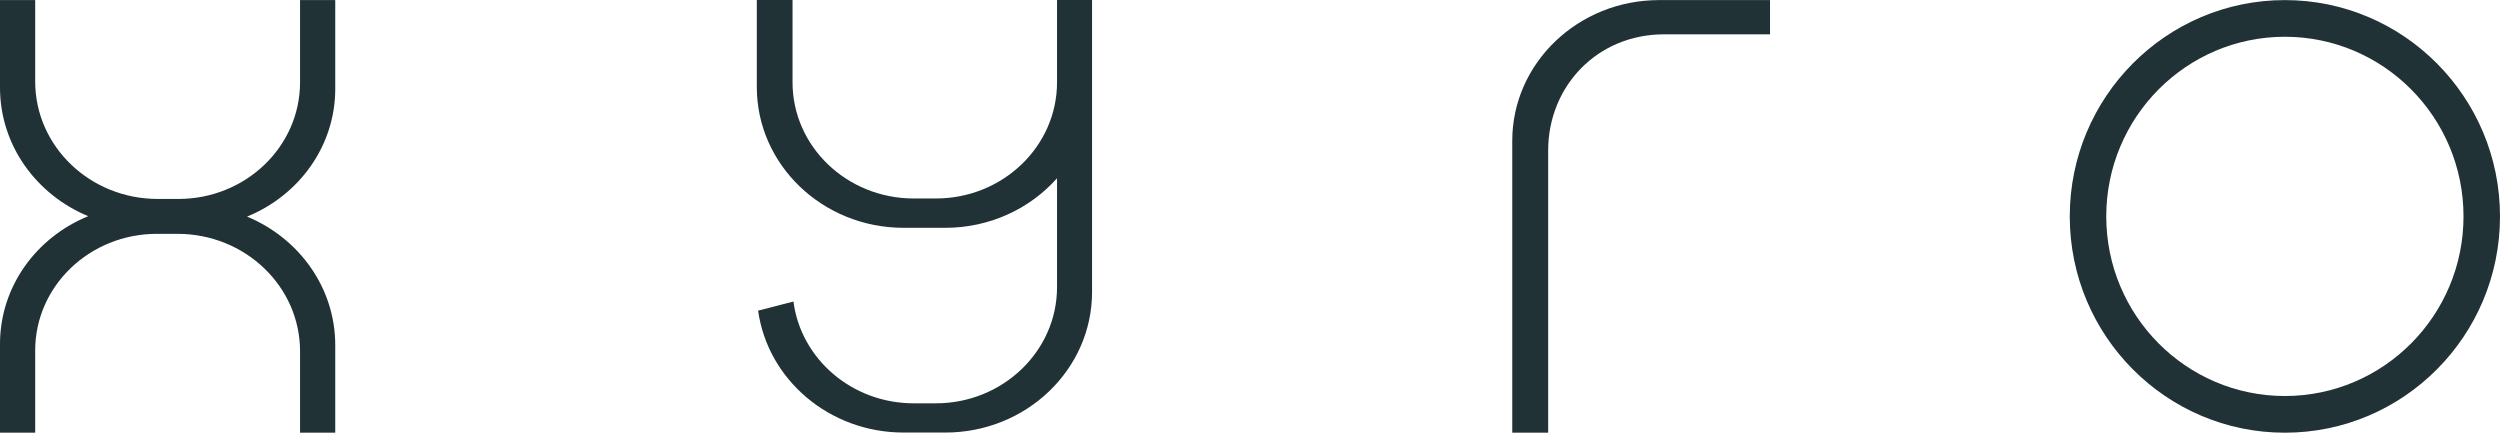 <?xml version="1.0" encoding="UTF-8"?> <svg xmlns="http://www.w3.org/2000/svg" width="464" height="81" viewBox="0 0 464 81" fill="none"><path fill-rule="evenodd" clip-rule="evenodd" d="M424.074 0.017C446.107 0.017 464 18.004 464 40.163C464 62.318 446.107 80.31 424.074 80.31C402.041 80.31 384.148 62.318 384.148 40.163C384.148 18.004 402.041 0.017 424.074 0.017ZM424.074 6.823C405.777 6.823 390.921 21.765 390.921 40.163C390.921 58.562 405.777 73.499 424.074 73.499C442.372 73.499 457.227 58.562 457.227 40.163C457.227 21.765 442.372 6.823 424.074 6.823Z" fill="#203236"></path><path fill-rule="evenodd" clip-rule="evenodd" d="M16.375 40.124C6.742 36.139 0 26.953 0 16.261L0 0.017L6.531 0.017V15.123C6.531 27.167 16.718 36.925 29.284 36.925H33.099C45.576 36.925 55.691 27.233 55.691 15.277V0.017L62.223 0.017V16.481C62.223 27.14 55.473 36.281 45.848 40.201C55.481 44.186 62.223 53.372 62.223 64.064V80.307H55.691V65.201C55.691 53.157 45.505 43.4 32.939 43.4H29.124C16.646 43.4 6.531 53.092 6.531 65.048L6.531 80.307H0L0 63.838C0 53.185 6.75 44.043 16.375 40.124Z" fill="#203236"></path><path fill-rule="evenodd" clip-rule="evenodd" d="M196.184 33.083C191.188 38.708 183.745 42.283 175.439 42.283H167.713C152.677 42.283 140.465 30.578 140.465 16.169V0L147.095 0V15.28C147.095 27.185 157.177 36.839 169.597 36.839H173.687C186.102 36.839 196.184 27.185 196.184 15.28V0L202.687 0V54.187C202.687 68.596 190.48 80.282 175.439 80.282H167.713C153.905 80.282 142.481 70.428 140.706 57.653L147.265 55.966C148.644 66.618 158.122 74.856 169.597 74.856H173.687C186.102 74.856 196.184 65.184 196.184 53.298V33.083Z" fill="#203236"></path><path fill-rule="evenodd" clip-rule="evenodd" d="M287.341 80.305H280.675V26.127C280.675 11.719 292.89 0.017 307.927 0.017L328.514 0.017V6.37L308.855 6.37C296.431 6.37 287.341 16.031 287.341 27.932V80.305Z" fill="#203236"></path></svg> 